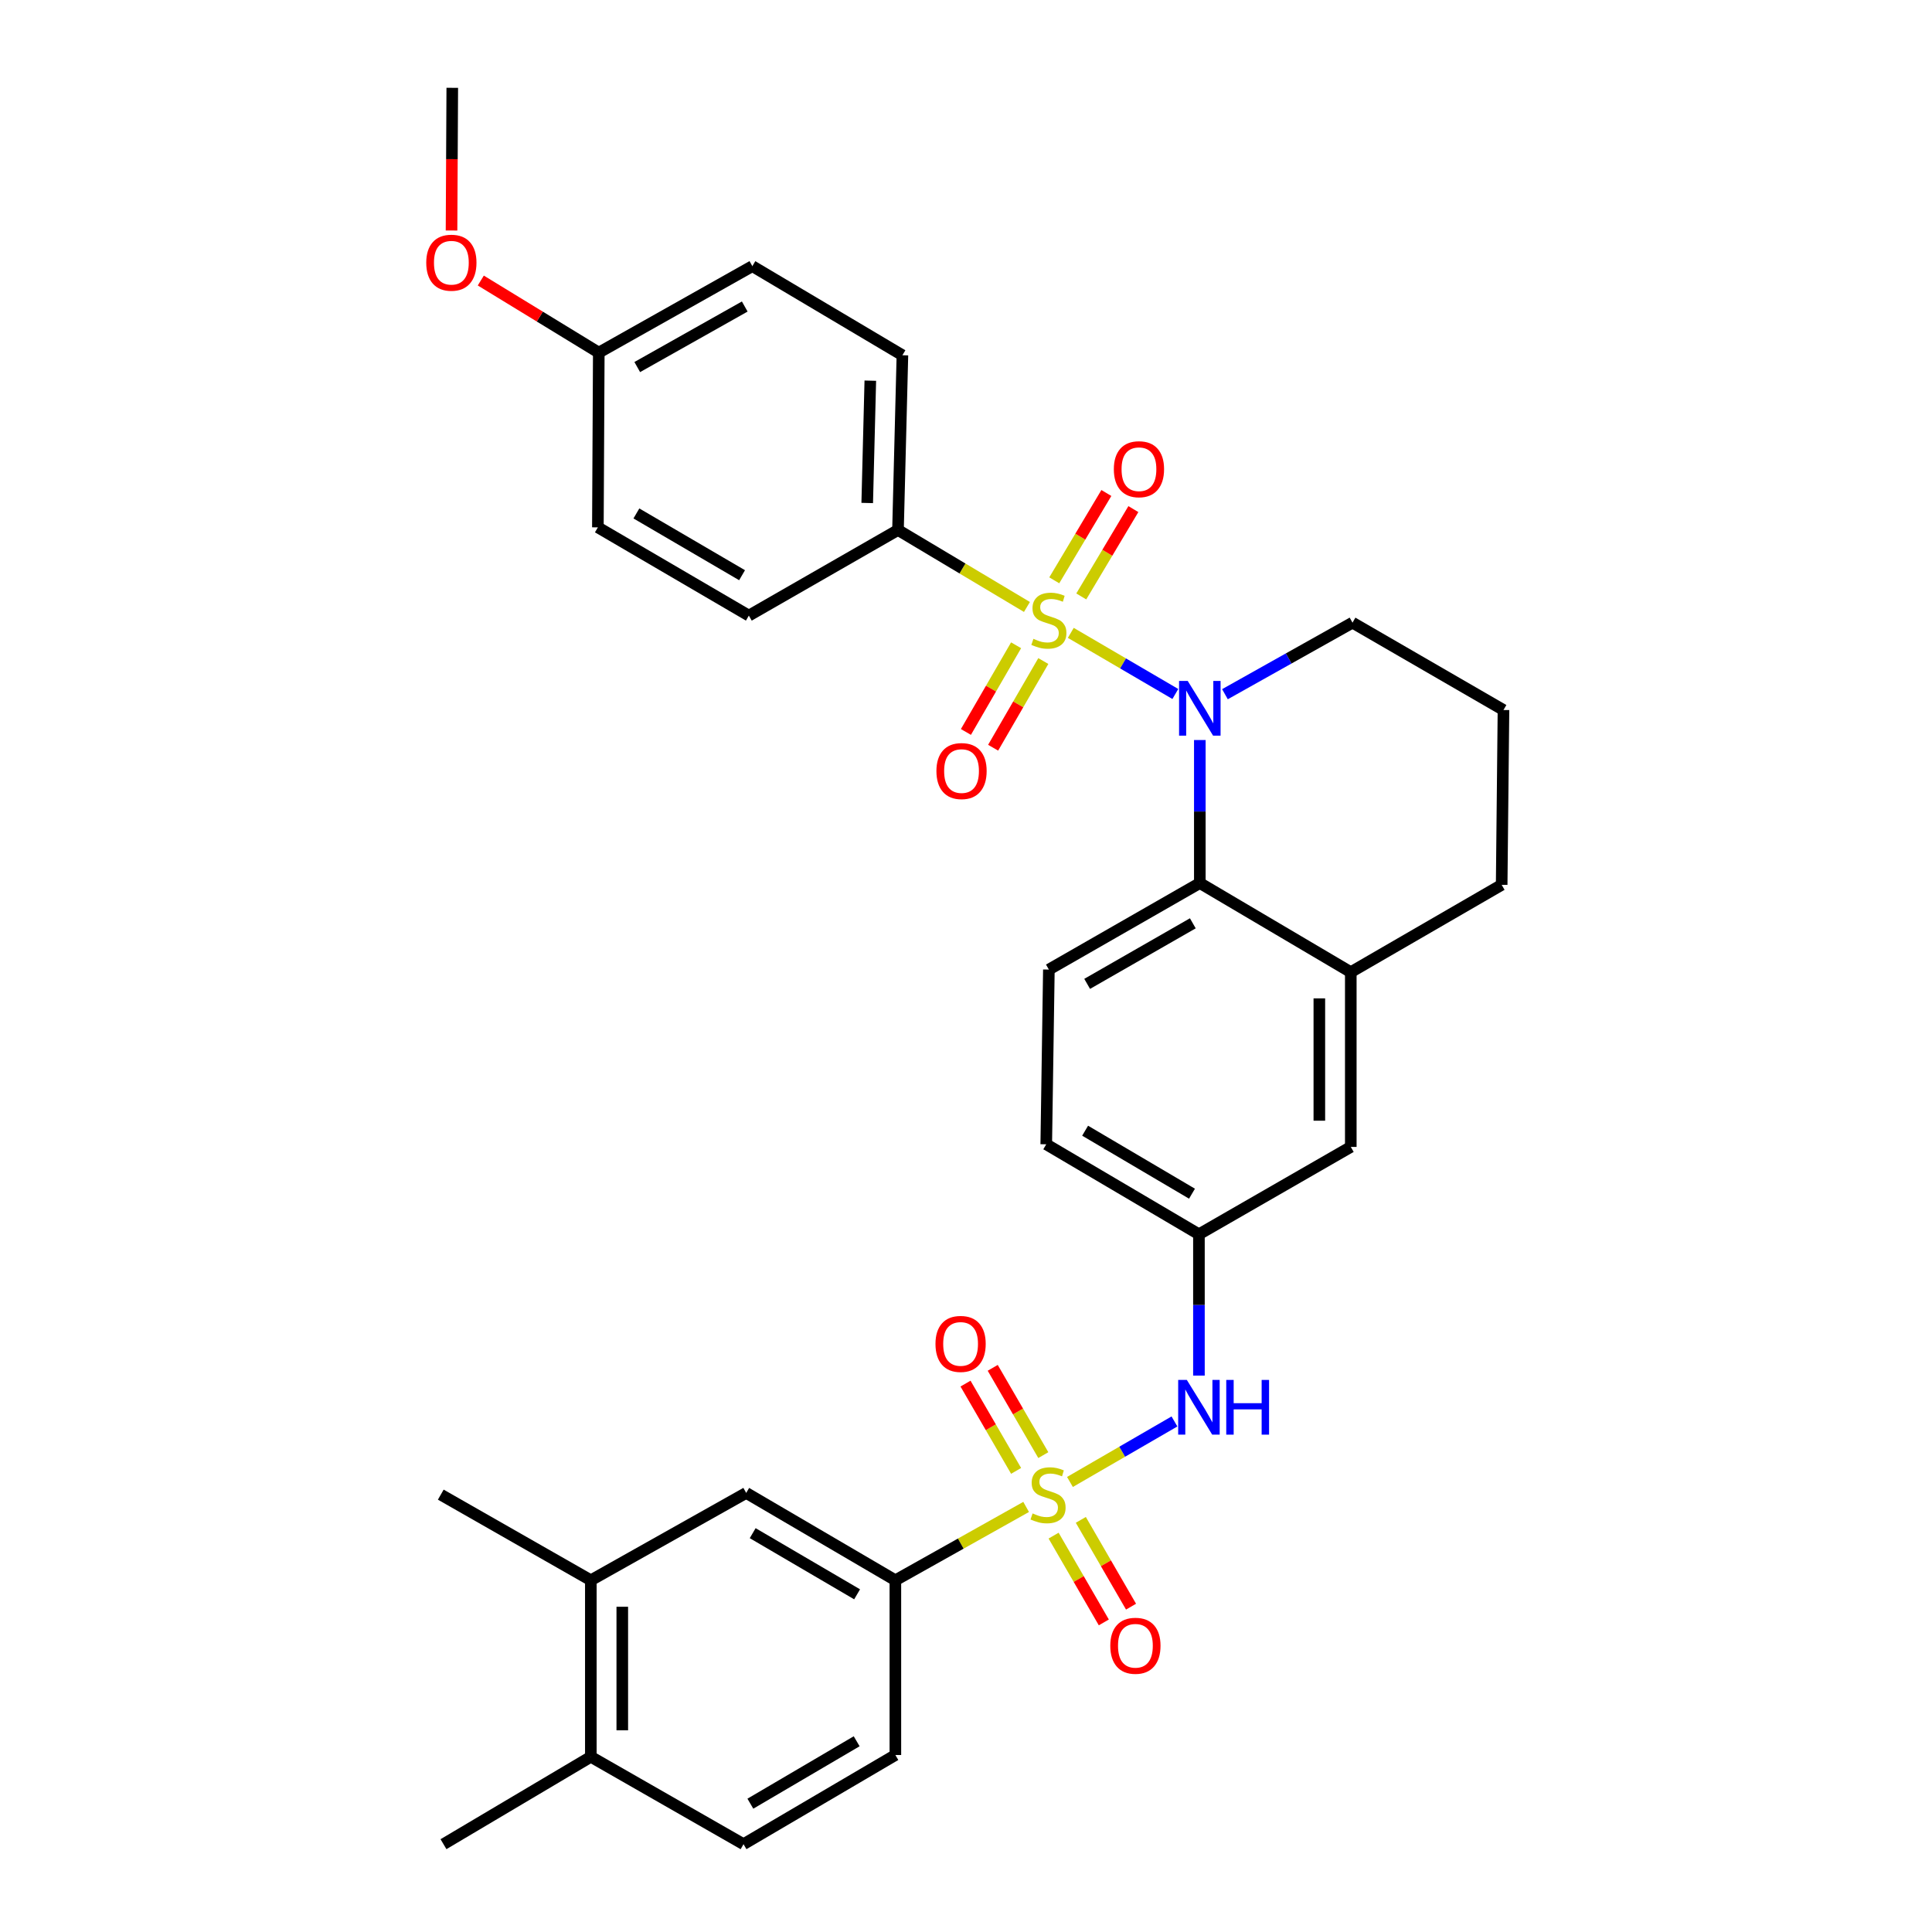<?xml version='1.0' encoding='iso-8859-1'?>
<svg version='1.1' baseProfile='full'
              xmlns='http://www.w3.org/2000/svg'
                      xmlns:rdkit='http://www.rdkit.org/xml'
                      xmlns:xlink='http://www.w3.org/1999/xlink'
                  xml:space='preserve'
width='1000px' height='1000px' viewBox='0 0 1000 1000'>
<!-- END OF HEADER -->
<rect style='opacity:1.0;fill:#FFFFFF;stroke:none' width='1000' height='1000' x='0' y='0'> </rect>
<path class='bond-1' d='M 554.237,327.571 L 581.295,343.389' style='fill:none;fill-rule:evenodd;stroke:#CCCC00;stroke-width:6px;stroke-linecap:butt;stroke-linejoin:miter;stroke-opacity:1' />
<path class='bond-1' d='M 581.295,343.389 L 608.352,359.207' style='fill:none;fill-rule:evenodd;stroke:#0000FF;stroke-width:6px;stroke-linecap:butt;stroke-linejoin:miter;stroke-opacity:1' />
<path class='bond-5' d='M 531.541,314.163 L 498.17,294.243' style='fill:none;fill-rule:evenodd;stroke:#CCCC00;stroke-width:6px;stroke-linecap:butt;stroke-linejoin:miter;stroke-opacity:1' />
<path class='bond-5' d='M 498.17,294.243 L 464.8,274.323' style='fill:none;fill-rule:evenodd;stroke:#000000;stroke-width:6px;stroke-linecap:butt;stroke-linejoin:miter;stroke-opacity:1' />
<path class='bond-7' d='M 525.93,333.997 L 512.943,356.428' style='fill:none;fill-rule:evenodd;stroke:#CCCC00;stroke-width:6px;stroke-linecap:butt;stroke-linejoin:miter;stroke-opacity:1' />
<path class='bond-7' d='M 512.943,356.428 L 499.956,378.859' style='fill:none;fill-rule:evenodd;stroke:#FF0000;stroke-width:6px;stroke-linecap:butt;stroke-linejoin:miter;stroke-opacity:1' />
<path class='bond-7' d='M 540.017,342.153 L 527.03,364.584' style='fill:none;fill-rule:evenodd;stroke:#CCCC00;stroke-width:6px;stroke-linecap:butt;stroke-linejoin:miter;stroke-opacity:1' />
<path class='bond-7' d='M 527.03,364.584 L 514.043,387.015' style='fill:none;fill-rule:evenodd;stroke:#FF0000;stroke-width:6px;stroke-linecap:butt;stroke-linejoin:miter;stroke-opacity:1' />
<path class='bond-8' d='M 559.665,308.714 L 573.149,286.112' style='fill:none;fill-rule:evenodd;stroke:#CCCC00;stroke-width:6px;stroke-linecap:butt;stroke-linejoin:miter;stroke-opacity:1' />
<path class='bond-8' d='M 573.149,286.112 L 586.632,263.509' style='fill:none;fill-rule:evenodd;stroke:#FF0000;stroke-width:6px;stroke-linecap:butt;stroke-linejoin:miter;stroke-opacity:1' />
<path class='bond-8' d='M 545.686,300.375 L 559.17,277.772' style='fill:none;fill-rule:evenodd;stroke:#CCCC00;stroke-width:6px;stroke-linecap:butt;stroke-linejoin:miter;stroke-opacity:1' />
<path class='bond-8' d='M 559.17,277.772 L 572.653,255.17' style='fill:none;fill-rule:evenodd;stroke:#FF0000;stroke-width:6px;stroke-linecap:butt;stroke-linejoin:miter;stroke-opacity:1' />
<path class='bond-0' d='M 553.806,767.059 L 580.851,751.401' style='fill:none;fill-rule:evenodd;stroke:#CCCC00;stroke-width:6px;stroke-linecap:butt;stroke-linejoin:miter;stroke-opacity:1' />
<path class='bond-0' d='M 580.851,751.401 L 607.897,735.742' style='fill:none;fill-rule:evenodd;stroke:#0000FF;stroke-width:6px;stroke-linecap:butt;stroke-linejoin:miter;stroke-opacity:1' />
<path class='bond-4' d='M 531.125,779.986 L 497.284,798.969' style='fill:none;fill-rule:evenodd;stroke:#CCCC00;stroke-width:6px;stroke-linecap:butt;stroke-linejoin:miter;stroke-opacity:1' />
<path class='bond-4' d='M 497.284,798.969 L 463.443,817.951' style='fill:none;fill-rule:evenodd;stroke:#000000;stroke-width:6px;stroke-linecap:butt;stroke-linejoin:miter;stroke-opacity:1' />
<path class='bond-9' d='M 545.342,794.836 L 558.338,817.296' style='fill:none;fill-rule:evenodd;stroke:#CCCC00;stroke-width:6px;stroke-linecap:butt;stroke-linejoin:miter;stroke-opacity:1' />
<path class='bond-9' d='M 558.338,817.296 L 571.335,839.757' style='fill:none;fill-rule:evenodd;stroke:#FF0000;stroke-width:6px;stroke-linecap:butt;stroke-linejoin:miter;stroke-opacity:1' />
<path class='bond-9' d='M 559.43,786.683 L 572.427,809.144' style='fill:none;fill-rule:evenodd;stroke:#CCCC00;stroke-width:6px;stroke-linecap:butt;stroke-linejoin:miter;stroke-opacity:1' />
<path class='bond-9' d='M 572.427,809.144 L 585.424,831.605' style='fill:none;fill-rule:evenodd;stroke:#FF0000;stroke-width:6px;stroke-linecap:butt;stroke-linejoin:miter;stroke-opacity:1' />
<path class='bond-10' d='M 540.018,753.164 L 526.925,730.577' style='fill:none;fill-rule:evenodd;stroke:#CCCC00;stroke-width:6px;stroke-linecap:butt;stroke-linejoin:miter;stroke-opacity:1' />
<path class='bond-10' d='M 526.925,730.577 L 513.832,707.989' style='fill:none;fill-rule:evenodd;stroke:#FF0000;stroke-width:6px;stroke-linecap:butt;stroke-linejoin:miter;stroke-opacity:1' />
<path class='bond-10' d='M 525.936,761.327 L 512.842,738.74' style='fill:none;fill-rule:evenodd;stroke:#CCCC00;stroke-width:6px;stroke-linecap:butt;stroke-linejoin:miter;stroke-opacity:1' />
<path class='bond-10' d='M 512.842,738.74 L 499.749,716.152' style='fill:none;fill-rule:evenodd;stroke:#FF0000;stroke-width:6px;stroke-linecap:butt;stroke-linejoin:miter;stroke-opacity:1' />
<path class='bond-2' d='M 621.026,383.037 L 621.026,420.051' style='fill:none;fill-rule:evenodd;stroke:#0000FF;stroke-width:6px;stroke-linecap:butt;stroke-linejoin:miter;stroke-opacity:1' />
<path class='bond-2' d='M 621.026,420.051 L 621.026,457.064' style='fill:none;fill-rule:evenodd;stroke:#000000;stroke-width:6px;stroke-linecap:butt;stroke-linejoin:miter;stroke-opacity:1' />
<path class='bond-21' d='M 634.032,359.321 L 667.042,340.804' style='fill:none;fill-rule:evenodd;stroke:#0000FF;stroke-width:6px;stroke-linecap:butt;stroke-linejoin:miter;stroke-opacity:1' />
<path class='bond-21' d='M 667.042,340.804 L 700.053,322.287' style='fill:none;fill-rule:evenodd;stroke:#000000;stroke-width:6px;stroke-linecap:butt;stroke-linejoin:miter;stroke-opacity:1' />
<path class='bond-6' d='M 621.026,457.064 L 699.167,503.192' style='fill:none;fill-rule:evenodd;stroke:#000000;stroke-width:6px;stroke-linecap:butt;stroke-linejoin:miter;stroke-opacity:1' />
<path class='bond-12' d='M 621.026,457.064 L 542.895,501.845' style='fill:none;fill-rule:evenodd;stroke:#000000;stroke-width:6px;stroke-linecap:butt;stroke-linejoin:miter;stroke-opacity:1' />
<path class='bond-12' d='M 617.401,477.903 L 562.709,509.25' style='fill:none;fill-rule:evenodd;stroke:#000000;stroke-width:6px;stroke-linecap:butt;stroke-linejoin:miter;stroke-opacity:1' />
<path class='bond-3' d='M 620.565,712.009 L 620.565,675.437' style='fill:none;fill-rule:evenodd;stroke:#0000FF;stroke-width:6px;stroke-linecap:butt;stroke-linejoin:miter;stroke-opacity:1' />
<path class='bond-3' d='M 620.565,675.437 L 620.565,638.864' style='fill:none;fill-rule:evenodd;stroke:#000000;stroke-width:6px;stroke-linecap:butt;stroke-linejoin:miter;stroke-opacity:1' />
<path class='bond-11' d='M 463.443,817.951 L 386.234,772.736' style='fill:none;fill-rule:evenodd;stroke:#000000;stroke-width:6px;stroke-linecap:butt;stroke-linejoin:miter;stroke-opacity:1' />
<path class='bond-11' d='M 443.636,825.215 L 389.59,793.565' style='fill:none;fill-rule:evenodd;stroke:#000000;stroke-width:6px;stroke-linecap:butt;stroke-linejoin:miter;stroke-opacity:1' />
<path class='bond-17' d='M 463.443,817.951 L 463.443,908.39' style='fill:none;fill-rule:evenodd;stroke:#000000;stroke-width:6px;stroke-linecap:butt;stroke-linejoin:miter;stroke-opacity:1' />
<path class='bond-19' d='M 464.8,274.323 L 467.088,183.875' style='fill:none;fill-rule:evenodd;stroke:#000000;stroke-width:6px;stroke-linecap:butt;stroke-linejoin:miter;stroke-opacity:1' />
<path class='bond-19' d='M 448.871,260.345 L 450.472,197.031' style='fill:none;fill-rule:evenodd;stroke:#000000;stroke-width:6px;stroke-linecap:butt;stroke-linejoin:miter;stroke-opacity:1' />
<path class='bond-20' d='M 464.8,274.323 L 387.6,318.634' style='fill:none;fill-rule:evenodd;stroke:#000000;stroke-width:6px;stroke-linecap:butt;stroke-linejoin:miter;stroke-opacity:1' />
<path class='bond-15' d='M 699.167,503.192 L 699.167,593.64' style='fill:none;fill-rule:evenodd;stroke:#000000;stroke-width:6px;stroke-linecap:butt;stroke-linejoin:miter;stroke-opacity:1' />
<path class='bond-15' d='M 682.889,516.759 L 682.889,580.073' style='fill:none;fill-rule:evenodd;stroke:#000000;stroke-width:6px;stroke-linecap:butt;stroke-linejoin:miter;stroke-opacity:1' />
<path class='bond-33' d='M 699.167,503.192 L 777.262,457.986' style='fill:none;fill-rule:evenodd;stroke:#000000;stroke-width:6px;stroke-linecap:butt;stroke-linejoin:miter;stroke-opacity:1' />
<path class='bond-13' d='M 386.234,772.736 L 305.815,817.951' style='fill:none;fill-rule:evenodd;stroke:#000000;stroke-width:6px;stroke-linecap:butt;stroke-linejoin:miter;stroke-opacity:1' />
<path class='bond-22' d='M 542.895,501.845 L 541.538,592.284' style='fill:none;fill-rule:evenodd;stroke:#000000;stroke-width:6px;stroke-linecap:butt;stroke-linejoin:miter;stroke-opacity:1' />
<path class='bond-29' d='M 305.815,817.951 L 228.145,773.623' style='fill:none;fill-rule:evenodd;stroke:#000000;stroke-width:6px;stroke-linecap:butt;stroke-linejoin:miter;stroke-opacity:1' />
<path class='bond-35' d='M 305.815,817.951 L 305.815,909.312' style='fill:none;fill-rule:evenodd;stroke:#000000;stroke-width:6px;stroke-linecap:butt;stroke-linejoin:miter;stroke-opacity:1' />
<path class='bond-35' d='M 322.092,831.655 L 322.092,895.608' style='fill:none;fill-rule:evenodd;stroke:#000000;stroke-width:6px;stroke-linecap:butt;stroke-linejoin:miter;stroke-opacity:1' />
<path class='bond-14' d='M 620.565,638.864 L 541.538,592.284' style='fill:none;fill-rule:evenodd;stroke:#000000;stroke-width:6px;stroke-linecap:butt;stroke-linejoin:miter;stroke-opacity:1' />
<path class='bond-14' d='M 616.976,617.854 L 561.658,585.248' style='fill:none;fill-rule:evenodd;stroke:#000000;stroke-width:6px;stroke-linecap:butt;stroke-linejoin:miter;stroke-opacity:1' />
<path class='bond-34' d='M 620.565,638.864 L 699.167,593.64' style='fill:none;fill-rule:evenodd;stroke:#000000;stroke-width:6px;stroke-linecap:butt;stroke-linejoin:miter;stroke-opacity:1' />
<path class='bond-16' d='M 305.815,909.312 L 384.842,954.545' style='fill:none;fill-rule:evenodd;stroke:#000000;stroke-width:6px;stroke-linecap:butt;stroke-linejoin:miter;stroke-opacity:1' />
<path class='bond-30' d='M 305.815,909.312 L 229.547,954.545' style='fill:none;fill-rule:evenodd;stroke:#000000;stroke-width:6px;stroke-linecap:butt;stroke-linejoin:miter;stroke-opacity:1' />
<path class='bond-18' d='M 463.443,908.39 L 384.842,954.545' style='fill:none;fill-rule:evenodd;stroke:#000000;stroke-width:6px;stroke-linecap:butt;stroke-linejoin:miter;stroke-opacity:1' />
<path class='bond-18' d='M 443.411,901.277 L 388.39,933.586' style='fill:none;fill-rule:evenodd;stroke:#000000;stroke-width:6px;stroke-linecap:butt;stroke-linejoin:miter;stroke-opacity:1' />
<path class='bond-25' d='M 467.088,183.875 L 389.417,137.756' style='fill:none;fill-rule:evenodd;stroke:#000000;stroke-width:6px;stroke-linecap:butt;stroke-linejoin:miter;stroke-opacity:1' />
<path class='bond-24' d='M 387.6,318.634 L 309.459,272.958' style='fill:none;fill-rule:evenodd;stroke:#000000;stroke-width:6px;stroke-linecap:butt;stroke-linejoin:miter;stroke-opacity:1' />
<path class='bond-24' d='M 384.093,297.73 L 329.395,265.757' style='fill:none;fill-rule:evenodd;stroke:#000000;stroke-width:6px;stroke-linecap:butt;stroke-linejoin:miter;stroke-opacity:1' />
<path class='bond-28' d='M 700.053,322.287 L 778.193,367.502' style='fill:none;fill-rule:evenodd;stroke:#000000;stroke-width:6px;stroke-linecap:butt;stroke-linejoin:miter;stroke-opacity:1' />
<path class='bond-23' d='M 309.93,182.519 L 309.459,272.958' style='fill:none;fill-rule:evenodd;stroke:#000000;stroke-width:6px;stroke-linecap:butt;stroke-linejoin:miter;stroke-opacity:1' />
<path class='bond-27' d='M 309.93,182.519 L 279.395,163.861' style='fill:none;fill-rule:evenodd;stroke:#000000;stroke-width:6px;stroke-linecap:butt;stroke-linejoin:miter;stroke-opacity:1' />
<path class='bond-27' d='M 279.395,163.861 L 248.86,145.203' style='fill:none;fill-rule:evenodd;stroke:#FF0000;stroke-width:6px;stroke-linecap:butt;stroke-linejoin:miter;stroke-opacity:1' />
<path class='bond-32' d='M 309.93,182.519 L 389.417,137.756' style='fill:none;fill-rule:evenodd;stroke:#000000;stroke-width:6px;stroke-linecap:butt;stroke-linejoin:miter;stroke-opacity:1' />
<path class='bond-32' d='M 329.84,189.988 L 385.481,158.654' style='fill:none;fill-rule:evenodd;stroke:#000000;stroke-width:6px;stroke-linecap:butt;stroke-linejoin:miter;stroke-opacity:1' />
<path class='bond-26' d='M 777.262,457.986 L 778.193,367.502' style='fill:none;fill-rule:evenodd;stroke:#000000;stroke-width:6px;stroke-linecap:butt;stroke-linejoin:miter;stroke-opacity:1' />
<path class='bond-31' d='M 233.711,119.312 L 233.903,82.383' style='fill:none;fill-rule:evenodd;stroke:#FF0000;stroke-width:6px;stroke-linecap:butt;stroke-linejoin:miter;stroke-opacity:1' />
<path class='bond-31' d='M 233.903,82.383 L 234.095,45.455' style='fill:none;fill-rule:evenodd;stroke:#000000;stroke-width:6px;stroke-linecap:butt;stroke-linejoin:miter;stroke-opacity:1' />
<path  class='atom-0' d='M 534.895 330.66
Q 535.215 330.78, 536.535 331.34
Q 537.855 331.9, 539.295 332.26
Q 540.775 332.58, 542.215 332.58
Q 544.895 332.58, 546.455 331.3
Q 548.015 329.98, 548.015 327.7
Q 548.015 326.14, 547.215 325.18
Q 546.455 324.22, 545.255 323.7
Q 544.055 323.18, 542.055 322.58
Q 539.535 321.82, 538.015 321.1
Q 536.535 320.38, 535.455 318.86
Q 534.415 317.34, 534.415 314.78
Q 534.415 311.22, 536.815 309.02
Q 539.255 306.82, 544.055 306.82
Q 547.335 306.82, 551.055 308.38
L 550.135 311.46
Q 546.735 310.06, 544.175 310.06
Q 541.415 310.06, 539.895 311.22
Q 538.375 312.34, 538.415 314.3
Q 538.415 315.82, 539.175 316.74
Q 539.975 317.66, 541.095 318.18
Q 542.255 318.7, 544.175 319.3
Q 546.735 320.1, 548.255 320.9
Q 549.775 321.7, 550.855 323.34
Q 551.975 324.94, 551.975 327.7
Q 551.975 331.62, 549.335 333.74
Q 546.735 335.82, 542.375 335.82
Q 539.855 335.82, 537.935 335.26
Q 536.055 334.74, 533.815 333.82
L 534.895 330.66
' fill='#CCCC00'/>
<path  class='atom-1' d='M 534.47 783.343
Q 534.79 783.463, 536.11 784.023
Q 537.43 784.583, 538.87 784.943
Q 540.35 785.263, 541.79 785.263
Q 544.47 785.263, 546.03 783.983
Q 547.59 782.663, 547.59 780.383
Q 547.59 778.823, 546.79 777.863
Q 546.03 776.903, 544.83 776.383
Q 543.63 775.863, 541.63 775.263
Q 539.11 774.503, 537.59 773.783
Q 536.11 773.063, 535.03 771.543
Q 533.99 770.023, 533.99 767.463
Q 533.99 763.903, 536.39 761.703
Q 538.83 759.503, 543.63 759.503
Q 546.91 759.503, 550.63 761.063
L 549.71 764.143
Q 546.31 762.743, 543.75 762.743
Q 540.99 762.743, 539.47 763.903
Q 537.95 765.023, 537.99 766.983
Q 537.99 768.503, 538.75 769.423
Q 539.55 770.343, 540.67 770.863
Q 541.83 771.383, 543.75 771.983
Q 546.31 772.783, 547.83 773.583
Q 549.35 774.383, 550.43 776.023
Q 551.55 777.623, 551.55 780.383
Q 551.55 784.303, 548.91 786.423
Q 546.31 788.503, 541.95 788.503
Q 539.43 788.503, 537.51 787.943
Q 535.63 787.423, 533.39 786.503
L 534.47 783.343
' fill='#CCCC00'/>
<path  class='atom-2' d='M 614.766 352.456
L 624.046 367.456
Q 624.966 368.936, 626.446 371.616
Q 627.926 374.296, 628.006 374.456
L 628.006 352.456
L 631.766 352.456
L 631.766 380.776
L 627.886 380.776
L 617.926 364.376
Q 616.766 362.456, 615.526 360.256
Q 614.326 358.056, 613.966 357.376
L 613.966 380.776
L 610.286 380.776
L 610.286 352.456
L 614.766 352.456
' fill='#0000FF'/>
<path  class='atom-4' d='M 614.305 714.248
L 623.585 729.248
Q 624.505 730.728, 625.985 733.408
Q 627.465 736.088, 627.545 736.248
L 627.545 714.248
L 631.305 714.248
L 631.305 742.568
L 627.425 742.568
L 617.465 726.168
Q 616.305 724.248, 615.065 722.048
Q 613.865 719.848, 613.505 719.168
L 613.505 742.568
L 609.825 742.568
L 609.825 714.248
L 614.305 714.248
' fill='#0000FF'/>
<path  class='atom-4' d='M 634.705 714.248
L 638.545 714.248
L 638.545 726.288
L 653.025 726.288
L 653.025 714.248
L 656.865 714.248
L 656.865 742.568
L 653.025 742.568
L 653.025 729.488
L 638.545 729.488
L 638.545 742.568
L 634.705 742.568
L 634.705 714.248
' fill='#0000FF'/>
<path  class='atom-8' d='M 484.689 399.097
Q 484.689 392.297, 488.049 388.497
Q 491.409 384.697, 497.689 384.697
Q 503.969 384.697, 507.329 388.497
Q 510.689 392.297, 510.689 399.097
Q 510.689 405.977, 507.289 409.897
Q 503.889 413.777, 497.689 413.777
Q 491.449 413.777, 488.049 409.897
Q 484.689 406.017, 484.689 399.097
M 497.689 410.577
Q 502.009 410.577, 504.329 407.697
Q 506.689 404.777, 506.689 399.097
Q 506.689 393.537, 504.329 390.737
Q 502.009 387.897, 497.689 387.897
Q 493.369 387.897, 491.009 390.697
Q 488.689 393.497, 488.689 399.097
Q 488.689 404.817, 491.009 407.697
Q 493.369 410.577, 497.689 410.577
' fill='#FF0000'/>
<path  class='atom-9' d='M 576.52 242.861
Q 576.52 236.061, 579.88 232.261
Q 583.24 228.461, 589.52 228.461
Q 595.8 228.461, 599.16 232.261
Q 602.52 236.061, 602.52 242.861
Q 602.52 249.741, 599.12 253.661
Q 595.72 257.541, 589.52 257.541
Q 583.28 257.541, 579.88 253.661
Q 576.52 249.781, 576.52 242.861
M 589.52 254.341
Q 593.84 254.341, 596.16 251.461
Q 598.52 248.541, 598.52 242.861
Q 598.52 237.301, 596.16 234.501
Q 593.84 231.661, 589.52 231.661
Q 585.2 231.661, 582.84 234.461
Q 580.52 237.261, 580.52 242.861
Q 580.52 248.581, 582.84 251.461
Q 585.2 254.341, 589.52 254.341
' fill='#FF0000'/>
<path  class='atom-10' d='M 574.685 851.843
Q 574.685 845.043, 578.045 841.243
Q 581.405 837.443, 587.685 837.443
Q 593.965 837.443, 597.325 841.243
Q 600.685 845.043, 600.685 851.843
Q 600.685 858.723, 597.285 862.643
Q 593.885 866.523, 587.685 866.523
Q 581.445 866.523, 578.045 862.643
Q 574.685 858.763, 574.685 851.843
M 587.685 863.323
Q 592.005 863.323, 594.325 860.443
Q 596.685 857.523, 596.685 851.843
Q 596.685 846.283, 594.325 843.483
Q 592.005 840.643, 587.685 840.643
Q 583.365 840.643, 581.005 843.443
Q 578.685 846.243, 578.685 851.843
Q 578.685 857.563, 581.005 860.443
Q 583.365 863.323, 587.685 863.323
' fill='#FF0000'/>
<path  class='atom-11' d='M 484.201 695.607
Q 484.201 688.807, 487.561 685.007
Q 490.921 681.207, 497.201 681.207
Q 503.481 681.207, 506.841 685.007
Q 510.201 688.807, 510.201 695.607
Q 510.201 702.487, 506.801 706.407
Q 503.401 710.287, 497.201 710.287
Q 490.961 710.287, 487.561 706.407
Q 484.201 702.527, 484.201 695.607
M 497.201 707.087
Q 501.521 707.087, 503.841 704.207
Q 506.201 701.287, 506.201 695.607
Q 506.201 690.047, 503.841 687.247
Q 501.521 684.407, 497.201 684.407
Q 492.881 684.407, 490.521 687.207
Q 488.201 690.007, 488.201 695.607
Q 488.201 701.327, 490.521 704.207
Q 492.881 707.087, 497.201 707.087
' fill='#FF0000'/>
<path  class='atom-28' d='M 220.625 135.973
Q 220.625 129.173, 223.985 125.373
Q 227.345 121.573, 233.625 121.573
Q 239.905 121.573, 243.265 125.373
Q 246.625 129.173, 246.625 135.973
Q 246.625 142.853, 243.225 146.773
Q 239.825 150.653, 233.625 150.653
Q 227.385 150.653, 223.985 146.773
Q 220.625 142.893, 220.625 135.973
M 233.625 147.453
Q 237.945 147.453, 240.265 144.573
Q 242.625 141.653, 242.625 135.973
Q 242.625 130.413, 240.265 127.613
Q 237.945 124.773, 233.625 124.773
Q 229.305 124.773, 226.945 127.573
Q 224.625 130.373, 224.625 135.973
Q 224.625 141.693, 226.945 144.573
Q 229.305 147.453, 233.625 147.453
' fill='#FF0000'/>
</svg>
